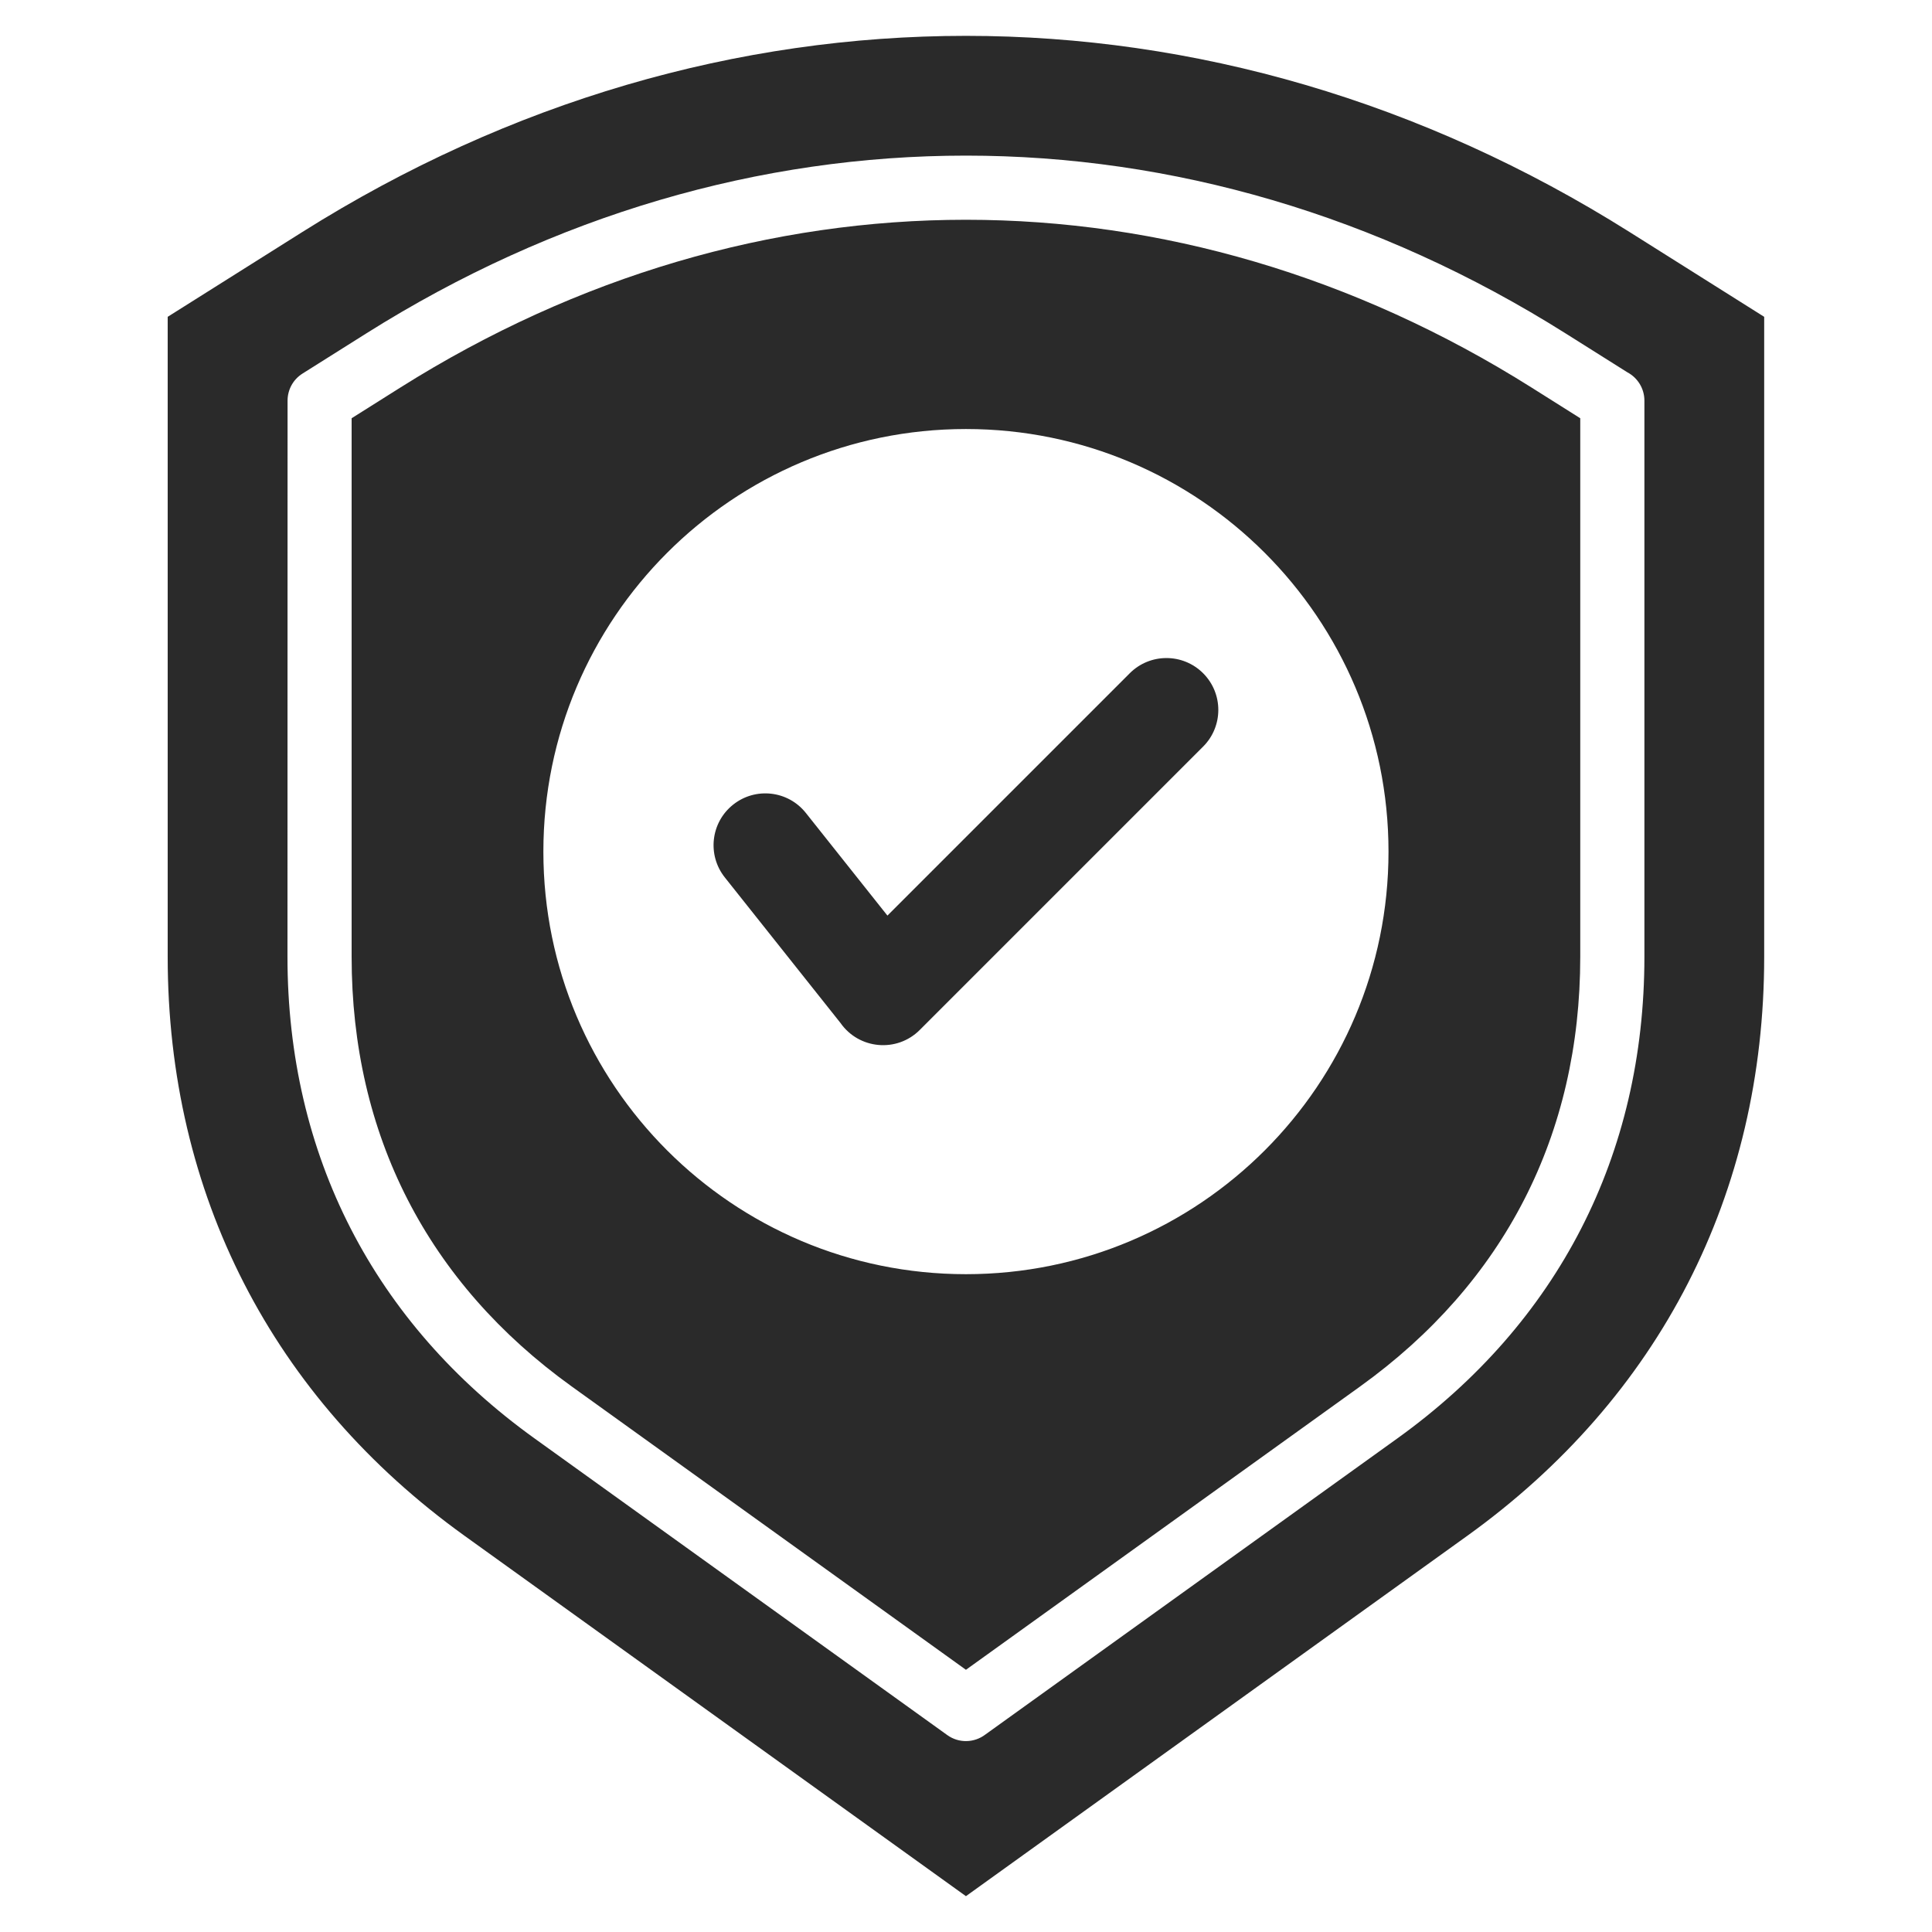 <svg width="64" height="64" viewBox="0 0 64 64" fill="none" xmlns="http://www.w3.org/2000/svg">
<path fill-rule="evenodd" clip-rule="evenodd" d="M53.983 7.687L58.441 10.495V31.694C58.441 39.543 54.98 46.295 48.605 50.876L31.998 62.813L15.39 50.876C9.017 46.295 5.555 39.543 5.555 31.694V10.495L10.013 7.687C23.772 -0.979 40.224 -0.979 53.983 7.687ZM37.425 22.302L29.397 30.33L26.695 26.93C26.106 26.188 25.027 26.065 24.286 26.655C23.544 27.244 23.421 28.323 24.01 29.065L27.842 33.887C28.452 34.76 29.708 34.879 30.468 34.119L39.855 24.732C40.526 24.061 40.526 22.973 39.855 22.302C39.184 21.631 38.096 21.631 37.425 22.302ZM11.648 13.855V31.694C11.648 37.587 14.158 42.492 18.944 45.932L31.998 55.314L45.051 45.932C49.837 42.492 52.348 37.587 52.348 31.694V13.855L50.738 12.84C44.854 9.134 38.425 7.28 31.998 7.28C25.571 7.28 19.143 9.134 13.259 12.84L11.648 13.855ZM9.523 31.694C9.523 38.257 12.379 43.821 17.708 47.65L31.38 57.477C31.765 57.754 32.274 57.735 32.635 57.463L46.288 47.65C51.617 43.82 54.473 38.257 54.473 31.694V13.272C54.473 12.864 54.243 12.509 53.905 12.331L51.866 11.047C45.631 7.119 38.815 5.155 31.998 5.155C25.181 5.155 18.365 7.119 12.13 11.047L10.021 12.375C9.701 12.576 9.526 12.92 9.526 13.272L9.523 31.694ZM31.998 14.212C24.267 14.212 18 20.48 18 28.211C18 35.942 24.267 42.209 31.998 42.209C39.729 42.209 45.996 35.942 45.996 28.211C45.996 20.48 39.729 14.212 31.998 14.212Z" fill="#2A2A2A"/>
</svg>
